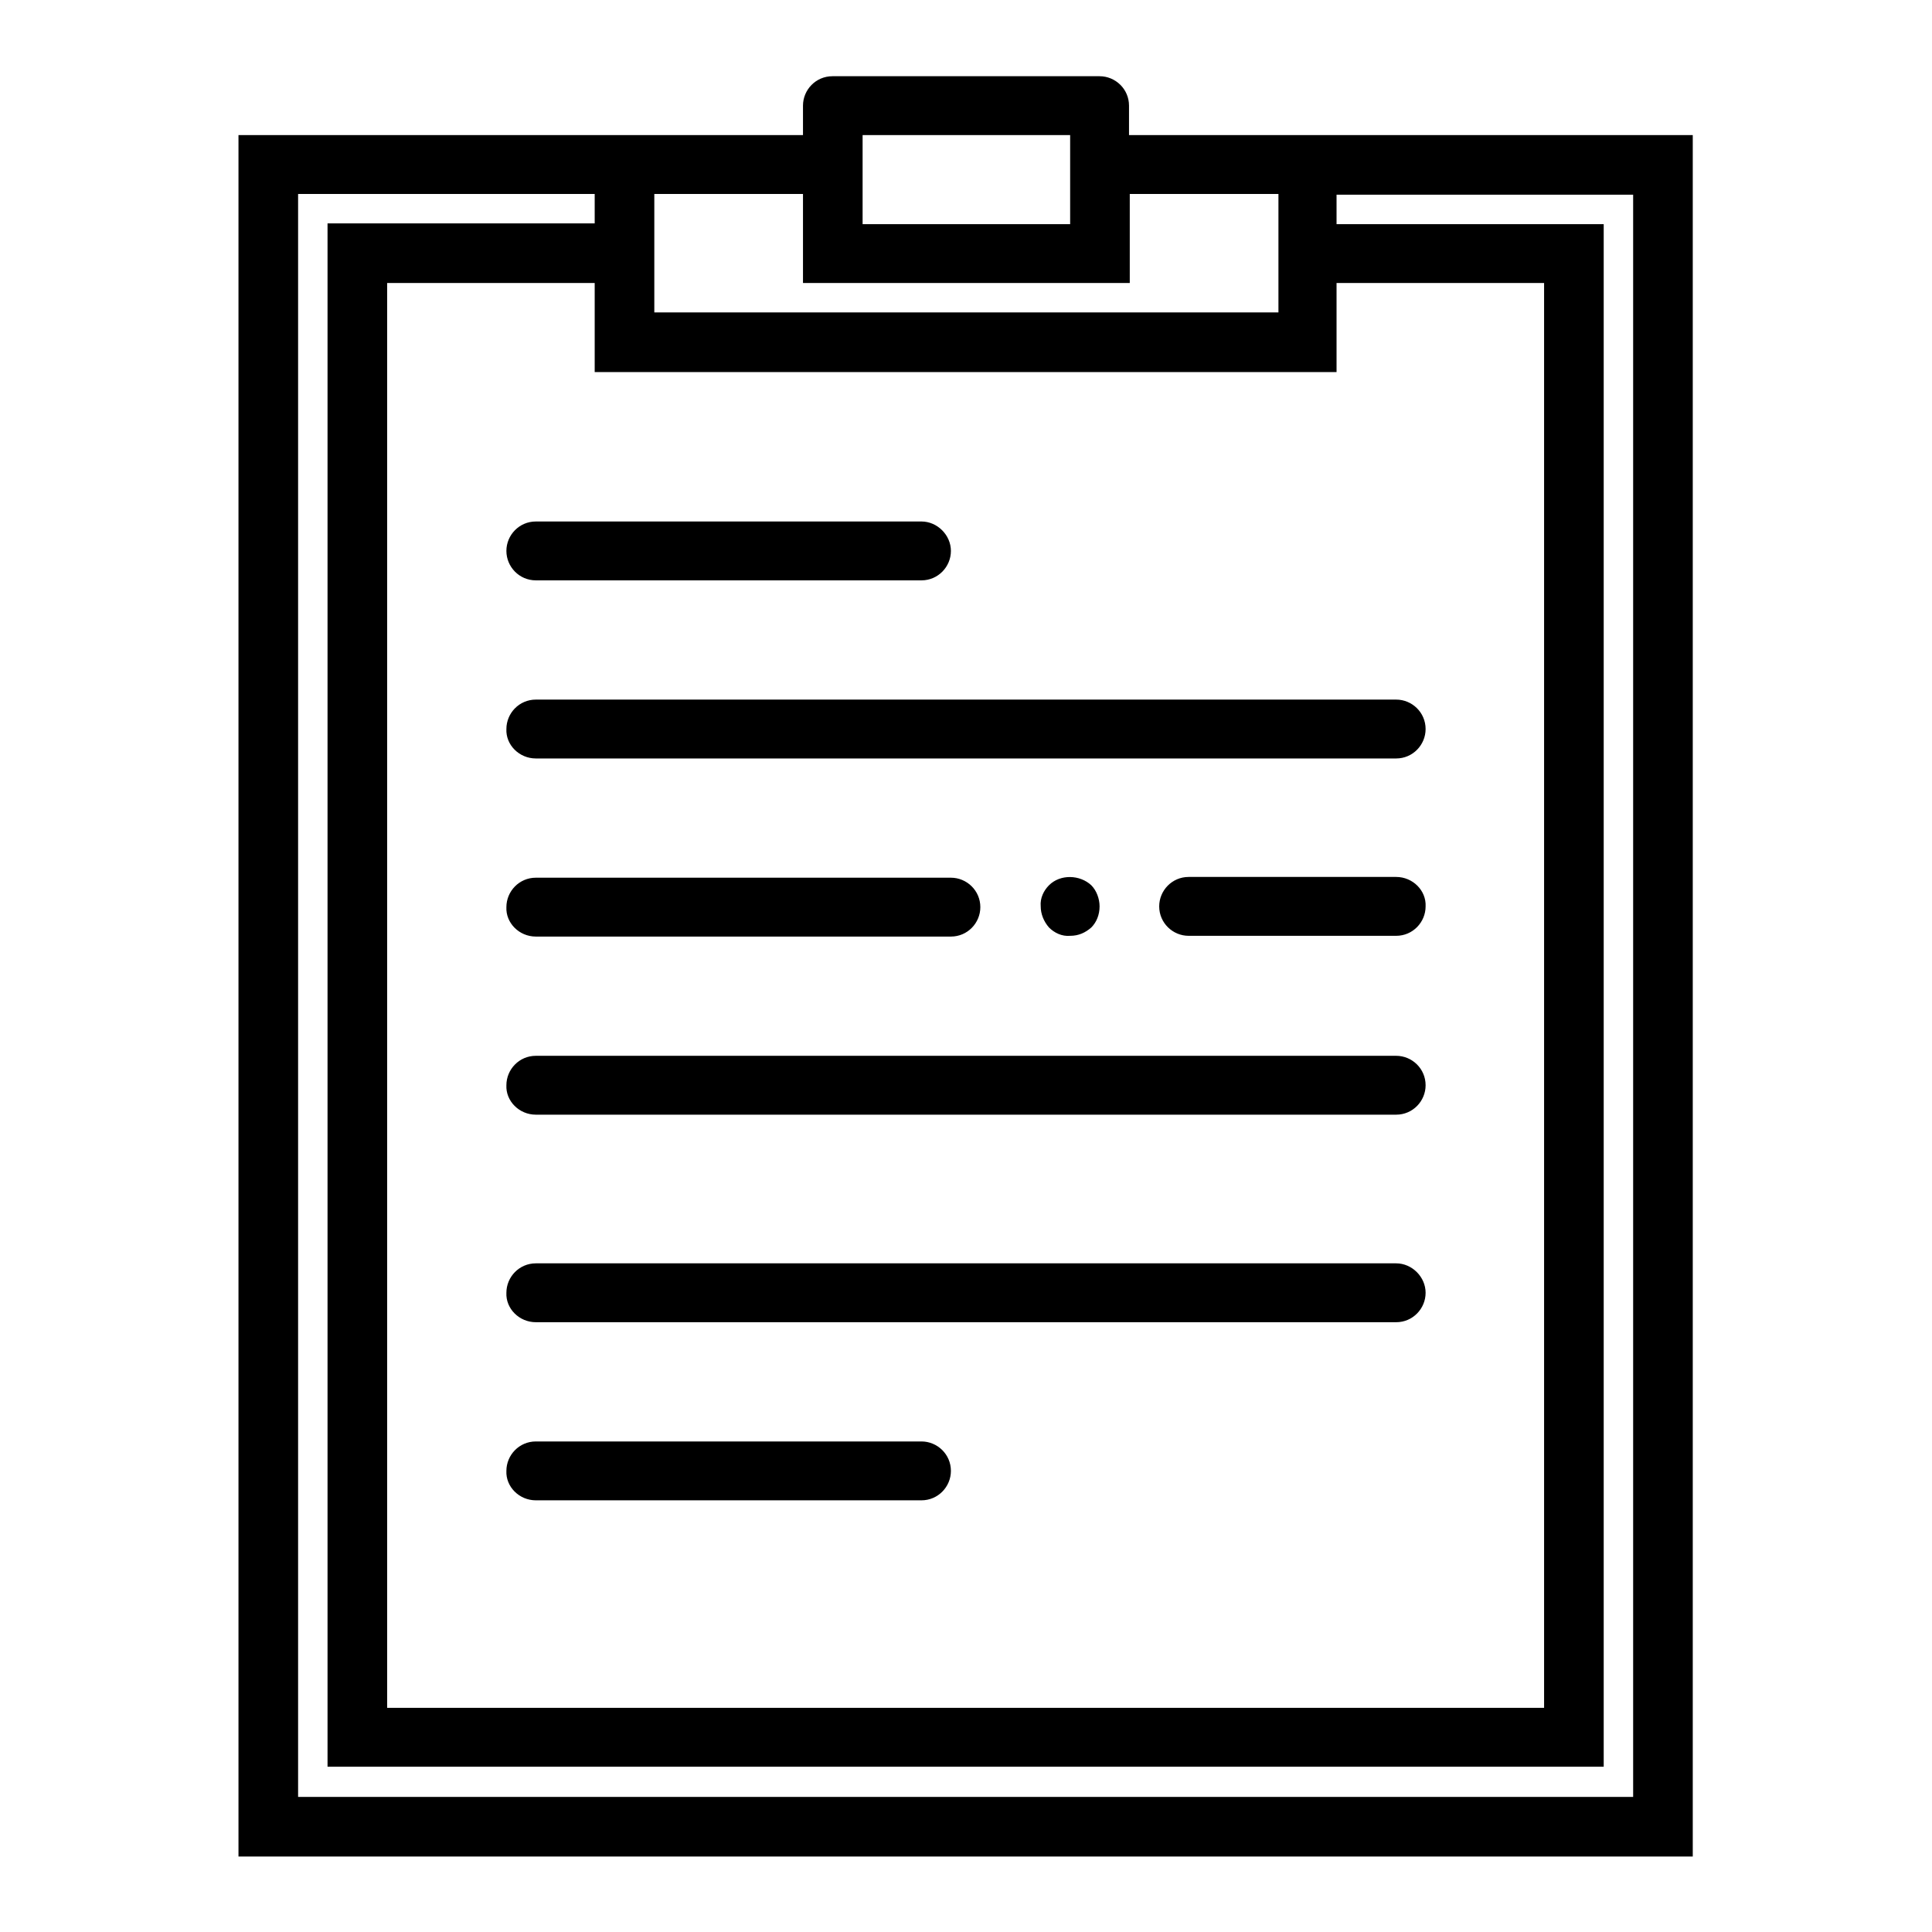 <?xml version="1.0" encoding="utf-8"?>
<!-- Svg Vector Icons : http://www.onlinewebfonts.com/icon -->
<!DOCTYPE svg PUBLIC "-//W3C//DTD SVG 1.1//EN" "http://www.w3.org/Graphics/SVG/1.1/DTD/svg11.dtd">
<svg version="1.1" xmlns="http://www.w3.org/2000/svg" xmlns:xlink="http://www.w3.org/1999/xlink" x="0px" y="0px" viewBox="0 0 256 256" enable-background="new 0 0 256 256" xml:space="preserve">
<g> <path fill="#000000" d="M71,76.9h51.1c2.2,0,3.9-1.8,3.9-3.9s-1.8-3.9-3.9-3.9c0,0,0,0,0,0H71c-2.2,0-3.9,1.8-3.9,3.9 S68.8,76.9,71,76.9C71,76.9,71,76.9,71,76.9z M71,198.8h51.1c2.2,0,3.9-1.8,3.9-3.9c0-2.2-1.8-3.9-3.9-3.9l0,0H71 c-2.2,0-3.9,1.8-3.9,3.9C67,197,68.8,198.8,71,198.8C71,198.8,71,198.8,71,198.8z M71,100.5H185c2.2,0,3.9-1.8,3.9-3.9 c0-2.2-1.8-3.9-3.9-3.9c0,0,0,0,0,0H71c-2.2,0-3.9,1.8-3.9,3.9C67,98.7,68.8,100.5,71,100.5C71,100.5,71,100.5,71,100.5z M71,147.7 H185c2.2,0,3.9-1.8,3.9-3.9c0-2.2-1.8-3.9-3.9-3.9l0,0H71c-2.2,0-3.9,1.8-3.9,3.9C67,145.9,68.8,147.7,71,147.7 C71,147.7,71,147.7,71,147.7z M71,175.2H185c2.2,0,3.9-1.8,3.9-3.9s-1.8-3.9-3.9-3.9l0,0H71c-2.2,0-3.9,1.8-3.9,3.9 C67,173.4,68.8,175.2,71,175.2C71,175.2,71,175.2,71,175.2L71,175.2z M71,124.1H126c2.2,0,3.9-1.8,3.9-3.9c0-2.2-1.8-3.9-3.9-3.9 c0,0,0,0,0,0H71c-2.2,0-3.9,1.8-3.9,3.9C67,122.3,68.8,124.1,71,124.1C71,124.1,71,124.1,71,124.1z M185,116.2h-27.5 c-2.2,0-3.9,1.8-3.9,3.9c0,2.2,1.8,3.9,3.9,3.9c0,0,0,0,0,0H185c2.2,0,3.9-1.8,3.9-3.9C189,118,187.2,116.2,185,116.2 C185,116.2,185,116.2,185,116.2z M139,117.3c-0.7,0.7-1.2,1.7-1.1,2.8c0,1,0.4,2,1.1,2.8c0.7,0.7,1.7,1.2,2.8,1.1 c1.1,0,2-0.4,2.8-1.1c0.7-0.7,1.1-1.7,1.1-2.8c0-1-0.4-2.1-1.1-2.8C143.1,115.9,140.5,115.8,139,117.3L139,117.3z"/> <path fill="#000000" d="M173.2,17.9h-23.6v-3.9c0-2.2-1.8-3.9-3.9-3.9h-35.4c-2.2,0-3.9,1.8-3.9,3.9l0,0v3.9H31.6V246h192.7V17.9 H173.2L173.2,17.9z M141.8,17.9v11.8h-27.5V17.9H141.8z M106.4,25.7v11.8h43.3V25.7h19.7v15.7H86.7V25.7H106.4z M78.8,45.4v3.9 h98.3V37.5h27.5v188.8H51.3V37.5h27.5V45.4z M216.5,238.1h-177V25.7h39.3v3.9H43.4v204.5h169.1V29.7h-35.4v-3.9h39.3V238.1 L216.5,238.1z"/></g>
</svg>
